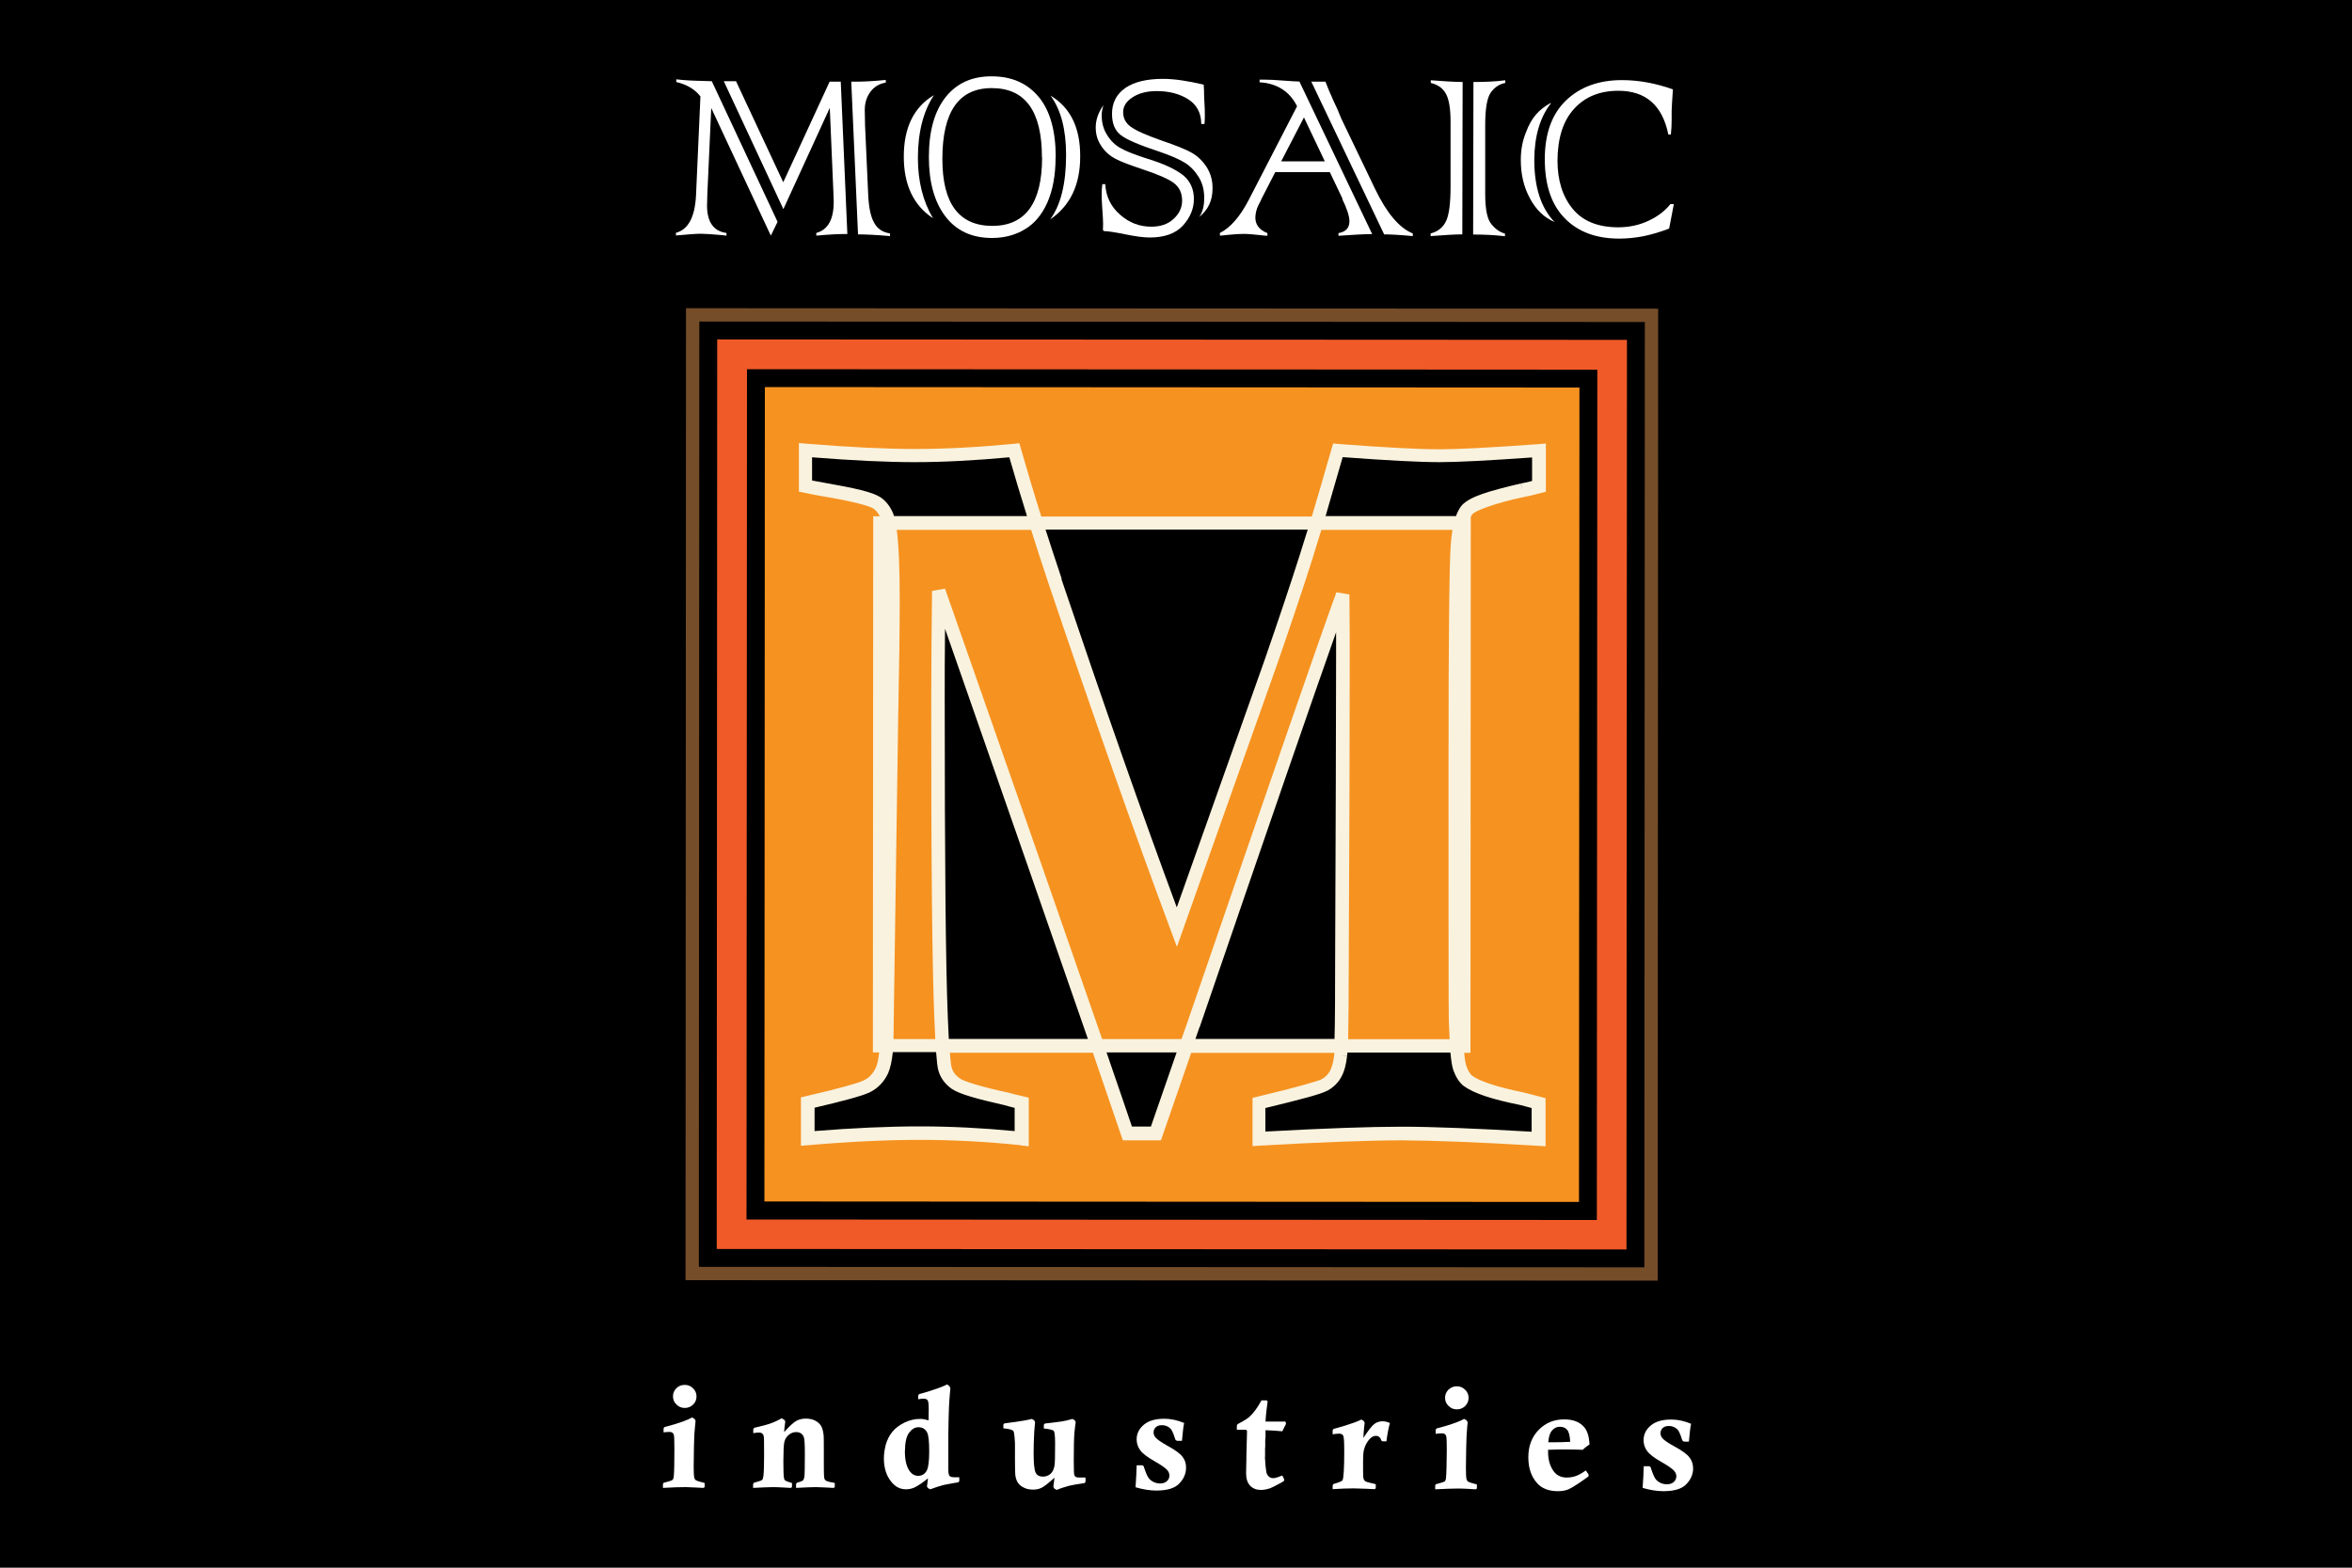 <svg xmlns="http://www.w3.org/2000/svg" id="Layer_1" viewBox="0 0 150 100"><defs><style>.cls-1{fill:none;stroke:#ec008c;stroke-width:0px;}.cls-2,.cls-3,.cls-4,.cls-5,.cls-6,.cls-7{stroke-width:0px;}.cls-3{fill:#f9f2de;}.cls-4{fill:#754d29;}.cls-5{fill:#fff;}.cls-6{fill:#f69220;}.cls-7{fill:#f05a29;}</style></defs><rect class="cls-2" width="150" height="100"></rect><path class="cls-5" d="m42.32,91.37v-.23c0-.05.04-.11.09-.12,0,0,1.21-.3,1.72-.6l.15.08s.08.09.08.14c0,0-.06.59-.08.88-.02.42-.03,1.09-.04,2.01,0,.39.01.63.04.74.02.07.05.12.11.16.05.03.24.09.55.17v.22c0,.05-.04.09-.1.09,0,0-.72-.04-1.08-.05-.34,0-.83.01-1.48.05v-.22c0-.05.03-.1.06-.11s.1-.02.15-.04c0,0,.34-.09.39-.13.05-.04.08-.12.09-.23.03-.29.04-.88.04-1.77,0-.52-.01-.82-.04-.9-.04-.11-.12-.17-.26-.17-.12,0-.26.01-.41.03Zm1.35-3.03c.21,0,.38.07.53.22.15.14.22.32.22.52,0,.2-.07.37-.22.52-.15.14-.32.21-.53.21-.21,0-.38-.07-.53-.22-.15-.14-.22-.32-.22-.52,0-.2.07-.37.22-.52.14-.14.32-.21.53-.21Z"></path><path class="cls-5" d="m48.04,91.42v-.23c0-.05.04-.11.09-.12,0,0,.65-.15.92-.24.27-.09.54-.21.8-.36l.16.09s.08.09.07.14c0,0-.06.38-.07.65.34-.38.6-.62.77-.71.17-.1.38-.15.61-.15.23,0,.43.04.6.13.17.09.29.2.37.33.08.13.13.31.16.54.02.14.02.48.02,1.02v.71c0,.05,0,.14,0,.19,0,0,0,.73.02.82.01.09.04.16.09.2.05.04.18.09.41.13.04,0,.1.02.18.04v.22c0,.05-.04.09-.1.09,0,0-.82-.05-1.1-.05-.29,0-.71.02-1.27.05v-.22c0-.05.04-.11.09-.12,0,0,.29-.08.34-.13.05-.05.08-.12.1-.23.02-.15.03-.65.03-1.49,0-.6-.02-.96-.08-1.08-.09-.2-.25-.29-.48-.29-.17,0-.33.06-.47.18-.14.12-.24.27-.28.46-.04.19-.06.6-.06,1.23,0,.57.01.92.04,1.06.01.08.04.13.08.16.04.03.19.09.43.16v.22c0,.05-.04.09-.1.09,0,0-.76-.05-1.08-.05-.29,0-.73.02-1.3.05v-.22c0-.05.04-.11.09-.12,0,0,.44-.12.48-.16.04-.04.07-.13.09-.27.03-.32.04-.75.04-1.26,0-.79,0-1.23-.03-1.3-.04-.13-.13-.2-.28-.2-.1,0-.23.01-.4.04Z"></path><path class="cls-5" d="m58.56,89.27v-.23c0-.05.04-.11.09-.12,0,0,1.23-.33,1.75-.61l.14.1s.07.1.07.15c0,0-.07.73-.09,1.22-.02.5-.03,1.05-.04,1.66,0,1.09,0,1.86,0,2.31,0,.21.03.34.08.4.05.05.15.08.28.08.03,0,.14,0,.34,0v.22c0,.05-.04.1-.1.11,0,0-.61.1-.88.16-.27.07-.56.16-.87.28l-.14-.07s-.08-.08-.07-.14c0,0,.05-.29.06-.49-.35.29-.64.48-.87.59-.16.07-.34.11-.53.11-.36,0-.67-.15-.92-.46-.33-.39-.49-.9-.49-1.52,0-.3.05-.6.13-.9.09-.3.23-.57.42-.8.19-.23.45-.42.77-.58.32-.15.64-.23.98-.23.07,0,.16,0,.25.02.09.02.19.04.3.07,0-.33.01-.56.01-.7,0-.32-.02-.51-.07-.58-.05-.07-.14-.1-.26-.1-.09,0-.21.01-.37.04Zm.7,3.3c0-.61-.04-1.01-.13-1.19-.12-.23-.3-.34-.56-.34-.22,0-.42.12-.59.35-.18.23-.26.63-.27,1.2,0,.55.1.97.31,1.26.14.19.32.29.54.29.26,0,.45-.13.57-.39.08-.19.13-.58.13-1.17Z"></path><path class="cls-5" d="m69.23,94.26v.24c0,.05-.04.1-.1.11,0,0-.7.1-.96.17-.26.07-.52.15-.78.26l-.14-.08s-.08-.09-.07-.15c0,0,.05-.33.07-.55-.39.35-.66.57-.82.64-.15.08-.33.12-.54.12-.23,0-.43-.04-.6-.13-.17-.08-.29-.19-.38-.32-.08-.13-.14-.3-.16-.5-.01-.13-.02-.48-.02-1.03v-.8c0-.05,0-.14,0-.19,0,0-.03-.68-.1-.77-.07-.08-.28-.14-.64-.17v-.21c0-.05.04-.1.1-.11,0,0,1.21-.14,1.72-.28l.13.08s.08.09.07.15c0,0-.03.28-.05.57-.03.53-.04,1-.04,1.4,0,.62.04,1.02.12,1.21.08.18.24.27.48.27.18,0,.34-.06.47-.17.13-.11.22-.29.26-.52.03-.15.04-.62.04-1.42,0-.47-.03-.73-.08-.8-.06-.07-.27-.12-.64-.16v-.21c0-.05.04-.1.1-.11,0,0,.82-.09,1.05-.13.23-.04.46-.09.68-.16l.13.08s.08.09.07.14c0,0-.06.43-.08.67-.03.4-.04,1-.04,1.81,0,.53.01.83.04.9.04.1.14.14.29.14h.05c.08,0,.19,0,.34,0Z"></path><path class="cls-5" d="m72.51,93.47h.32c.05,0,.11.04.12.09,0,0,.18.62.37.8.19.18.4.26.65.27.19,0,.34-.05.45-.15.11-.1.16-.22.16-.36,0-.13-.05-.25-.16-.37-.11-.12-.38-.31-.82-.56-.44-.25-.74-.48-.88-.68-.15-.21-.23-.43-.23-.69,0-.37.15-.68.46-.94.31-.26.74-.38,1.31-.38.41,0,.83.09,1.26.27-.04.17-.09.55-.14,1.14h-.31c-.05-.02-.11-.06-.12-.11,0,0-.15-.52-.3-.67-.15-.15-.34-.22-.54-.22-.17,0-.3.04-.4.13-.09.09-.14.2-.14.33,0,.12.04.22.12.32.11.13.37.31.76.53.5.27.82.51.97.71.15.2.23.43.22.7,0,.36-.14.7-.43,1-.28.3-.77.45-1.47.45-.4,0-.84-.07-1.32-.21.04-.53.06-.99.07-1.39Z"></path><path class="cls-5" d="m81.99,90.71h0s.04.1.01.15c0,0-.14.26-.22.44-.33-.03-.68-.06-1.07-.07v.44c-.01.05-.02.14-.02.19v.43c-.01.05-.01.14-.01.19v.42c-.01.05-.01.14,0,.19,0,0,.04.84.14.98.1.15.22.22.38.22.12,0,.31-.06.58-.17l.12.24s0,.11-.04.13c0,0-.69.39-.85.44-.21.07-.4.11-.59.11-.29,0-.52-.09-.69-.27-.17-.18-.26-.44-.26-.79l.02-.95c0-.05,0-.14,0-.19l.04-1.54c0-.05-.04-.1-.09-.1h-.18c-.05,0-.14,0-.19,0,0,0-.03,0-.19,0v-.24c0-.05.04-.12.09-.14,0,0,.48-.23.73-.46.25-.23.5-.57.75-1.03h.31c.05,0,.09.04.08.1,0,0-.12.85-.13,1.25.27,0,.43,0,.49,0,.11,0,.37,0,.78,0Z"></path><path class="cls-5" d="m84.99,91.48v-.22c0-.05.04-.11.09-.12,0,0,1.28-.34,1.74-.59l.14.08s.08.09.07.14c0,0-.07.57-.08.95.32-.48.55-.78.7-.89.15-.11.33-.17.53-.17.14,0,.29.04.46.11-.1.38-.17.77-.22,1.17h-.22c-.05,0-.11-.04-.12-.09,0,0-.03-.12-.1-.17-.06-.06-.14-.09-.23-.09-.14,0-.26.06-.38.18-.18.19-.31.42-.38.7-.04.14-.06.39-.06.73,0,.61,0,.96.02,1.06.01.09.05.16.1.21.06.05.23.1.51.16.04,0,.1.02.18.05v.22c0,.05-.04.09-.1.09,0,0-.96-.05-1.32-.05-.39,0-.83.02-1.33.05v-.22c0-.05.04-.11.09-.12,0,0,.49-.13.54-.23.07-.13.11-.75.11-1.85,0-.59-.02-.92-.07-1-.05-.08-.13-.12-.25-.12-.09,0-.23.01-.42.04Z"></path><path class="cls-5" d="m91.56,91.46v-.23c0-.05.04-.11.09-.12,0,0,1.21-.3,1.72-.6l.15.08s.08.09.08.14c0,0-.06.59-.07.88-.02.42-.03,1.09-.04,2.01,0,.39.01.63.04.74.02.07.05.12.11.16.05.03.24.09.55.17v.22c0,.05-.04.09-.1.09,0,0-.72-.05-1.08-.05-.34,0-.83.02-1.48.05v-.22c0-.05.03-.1.06-.11s.1-.02.15-.04c0,0,.34-.09.39-.13.05-.04.08-.12.09-.23.03-.29.04-.88.05-1.77,0-.52-.01-.82-.04-.9-.04-.11-.12-.17-.26-.17-.12,0-.26.01-.41.03Zm1.35-3.03c.21,0,.38.07.53.22.15.14.22.32.22.52,0,.2-.07.37-.22.52-.15.14-.32.21-.53.21-.21,0-.38-.07-.53-.22-.15-.14-.22-.32-.22-.52,0-.2.07-.37.22-.52.15-.14.32-.21.53-.21Z"></path><path class="cls-5" d="m101.13,93.79l.18.26s.02.11-.02.14c0,0-.85.63-1.26.81-.18.08-.4.12-.68.12-.57,0-1.01-.17-1.31-.5-.38-.42-.57-.97-.57-1.66,0-.72.22-1.3.66-1.75.44-.45.98-.67,1.63-.67.59,0,1.02.18,1.3.53.18.23.29.59.31,1.07-.15.1-.3.21-.43.34-.32-.01-.65-.02-.99-.02-.44,0-.84,0-1.22.02,0,.07,0,.12,0,.17,0,.42.1.8.3,1.12.2.32.5.48.89.48.19,0,.38-.03.56-.09.18-.06.4-.18.65-.36Zm-2.39-1.79c.17,0,.31,0,.43,0,.26,0,.59-.01.97-.03-.02-.38-.08-.64-.2-.77-.11-.13-.27-.19-.46-.19-.19,0-.35.07-.49.23-.14.15-.22.4-.25.76Z"></path><path class="cls-5" d="m104.84,93.53h.32c.05,0,.11.04.12.09,0,0,.18.62.37.8.19.18.4.26.65.26.19,0,.34-.05.45-.15.11-.1.16-.22.16-.36,0-.13-.05-.25-.16-.37-.11-.12-.38-.31-.82-.56-.44-.25-.74-.48-.88-.68-.15-.2-.23-.43-.23-.69,0-.37.15-.68.46-.94.31-.26.74-.38,1.31-.38.41,0,.83.09,1.26.27-.04.17-.09.55-.14,1.14h-.31c-.05-.02-.11-.06-.12-.11,0,0-.15-.52-.3-.67-.16-.15-.34-.22-.54-.22-.17,0-.3.04-.4.13-.09.09-.14.2-.14.33,0,.12.04.22.12.32.11.13.37.31.76.52.5.27.82.51.97.71.15.2.23.43.23.7,0,.36-.14.7-.43,1-.28.3-.77.45-1.47.45-.4,0-.84-.07-1.32-.21.04-.53.06-.99.07-1.39Z"></path><rect class="cls-4" x="42.88" y="18.82" width="63.71" height="63.71"></rect><path class="cls-2" d="m42.01,83.37l.03-65.42,65.42.03-.03,64.57v.85s-65.42-.03-65.42-.03h0Zm64.57-.82v-.85s0,.85,0,.85h0Zm-62.86-.89l62,.03.03-62-62-.03-.03,62.01h0Z"></path><rect class="cls-7" x="45.16" y="21.1" width="59.16" height="59.16"></rect><path class="cls-2" d="m44.57,80.81l.03-60.3,60.3.03-.03,59.73v.57s-60.3-.03-60.3-.03h0Zm59.73-.54v-.57.57h0Zm-58.59-.6l58.02.03.03-58.02-58.02-.03-.03,58.02h0Z"></path><rect class="cls-6" x="48.19" y="24.13" width="53.09" height="53.09"></rect><path class="cls-2" d="m47.61,77.78l.03-54.23,54.23.03-.03,53.67v.57s-54.23-.03-54.23-.03h0Zm53.66-.54v-.57.57h0Zm-52.52-.6l51.95.03.03-51.95-51.95-.03-.03,51.95h0Z"></path><path class="cls-2" d="m56.86,45.95c.06-3.44.1-6,.1-7.67,0-2.43-.09-4.06-.27-4.92h-.58s-.02,33.34-.02,33.34h.44c.02-.32.03-.67.03-1.07l.29-19.68Zm2.95-1.39c0,10.3.06,17.1.2,20.42.03.68.06,1.25.08,1.72h9.88c-2.18-6.31-5.55-15.98-10.11-29.01-.03,2.7-.05,4.99-.05,6.87Zm15.24,14.58l5.97-16.83c.95-2.74,1.7-5,2.26-6.76.21-.66.43-1.38.67-2.18h-17.88c.37,1.16.77,2.39,1.21,3.71,2.93,8.67,5.52,16.02,7.77,22.07Zm17.76-10.3c0,10.4,0,15.82.02,16.28.02.62.04,1.15.07,1.59h.44s.02-33.34.02-33.34h-.19c-.1.38-.17.86-.21,1.44-.09,1.17-.13,5.84-.14,14.03Zm-7.18-6.87c0-.43,0-1.78-.02-4.05-.87,2.35-4.04,11.51-9.51,27.48l-.46,1.31h9.88c.03-.95.05-2.86.05-5.74.04-8.11.06-14.44.06-19Zm-13.75,30.32h1.82s1.93-5.58,1.93-5.58h-5.67c.8,2.31,1.43,4.17,1.91,5.58Zm-15.66-4c-.22.48-.55.82-.99,1.02-.44.21-1.69.55-3.73,1.02v2.29c2.68-.23,5.06-.34,7.16-.34,2.08,0,4.24.11,6.47.34v-2.29c-.42-.1-.75-.18-.97-.25-1.78-.39-2.85-.71-3.21-.96-.36-.25-.6-.57-.71-.96-.05-.14-.1-.64-.15-1.47h-3.56c-.05.73-.15,1.26-.3,1.59Zm29.26-.98c-.06.5-.16.89-.32,1.18-.16.29-.39.52-.7.7-.31.18-1.7.56-4.19,1.16v2.29c4.03-.23,7.07-.34,9.13-.33,2,0,4.9.11,8.7.34v-2.29s-1.06-.28-1.06-.28c-1.76-.35-2.91-.73-3.46-1.15-.2-.16-.37-.43-.5-.81-.08-.23-.15-.7-.2-1.41h-7.37c-.01.28-.02.49-.03.6Zm11.59-36.05c.23-.04.59-.12,1.06-.25v-2.29c-3.05.23-5.15.34-6.32.34-1.35,0-3.52-.12-6.51-.34-.5,1.75-.95,3.29-1.35,4.64h9.21c.1-.38.23-.67.4-.86.32-.37,1.5-.78,3.52-1.24Zm-32.39-2.55c-2.29.23-4.4.34-6.36.34-1.83,0-4.15-.12-6.97-.35v2.29c.49.1.86.18,1.11.22,1.95.33,3.1.62,3.45.87.36.25.6.62.72,1.11.01.05.02.1.04.15h9.39c-.54-1.69-1-3.24-1.39-4.64Z"></path><path class="cls-3" d="m65.09,73.05c-2.22-.23-4.37-.34-6.43-.34h0c-2.08,0-4.45.11-7.12.34h0l-.46.04v-3.09s.33-.08.33-.08c2.03-.47,3.3-.82,3.65-.99h0c.35-.16.6-.42.79-.81h0c.09-.18.17-.52.22-.99h-.4s.02-34.2.02-34.2h.42c-.11-.21-.24-.37-.41-.49h0c-.18-.15-1.37-.48-3.28-.79h0c-.26-.04-.64-.12-1.13-.22h0l-.34-.07v-3.1s.46.04.46.04c2.81.23,5.13.34,6.93.34h0c1.94,0,4.04-.11,6.31-.33h0l.36-.04.1.35c.37,1.31.8,2.75,1.3,4.33h17.25c.38-1.26.8-2.71,1.26-4.32h0l.1-.34.35.03c2.98.23,5.14.34,6.47.34h0c1.14,0,3.24-.11,6.29-.33h0l.46-.04v3.08s-.32.08-.32.08c-.46.12-.82.21-1.07.25h0c-1.99.42-3.18.92-3.29,1.1h0s-.07.09-.11.16h0l-.02,34.2h-.4c.04.44.1.74.14.84h0c.11.33.25.52.36.61h0c.43.33,1.55.73,3.31,1.08h0l1.38.36v3.07s-.45-.03-.45-.03c-3.8-.23-6.7-.34-8.68-.35h0c-2.05,0-5.09.11-9.11.34h0l-.45.03v-3.08s.33-.08.33-.08c2.46-.58,3.92-1.01,4.08-1.11h0c.25-.14.41-.31.53-.53h0c.12-.22.22-.56.27-1.02h0s0-.07.01-.13h-9.13s-1.93,5.58-1.93,5.58h-2.12v-.43l.4-.14-.4.14v.43h-.31l-.1-.29c-.46-1.35-1.06-3.12-1.81-5.3h-9.12c.04.55.09.9.11.93h0c.08.3.25.52.54.72h0c.21.16,1.31.52,3.09.9h0c.21.06.53.14.96.24h0l.33.08v3.1s-.47-.05-.47-.05h0Zm15.61-.87c3.81-.21,6.71-.31,8.7-.31h0c1.93,0,4.69.11,8.28.32h0v-1.51s-.71-.19-.71-.19c-1.78-.36-2.96-.73-3.64-1.23h0c-.29-.24-.49-.58-.64-.99h0c-.09-.26-.14-.62-.19-1.13h-6.57s0,0,0,0c0,.09-.01.16-.02.22h0l-.42-.04.42.05c-.06.53-.17.97-.37,1.33h0c-.19.36-.49.65-.86.86h0c-.44.24-1.68.56-3.98,1.12h0v1.51h0Zm-28.77-.03c2.5-.2,4.74-.3,6.73-.3h0c1.95,0,3.97.1,6.05.3h0v-1.48c-.27-.07-.48-.12-.63-.17h0c-1.81-.41-2.85-.7-3.36-1.03h0c-.43-.29-.74-.71-.87-1.17h0c-.07-.23-.1-.58-.15-1.19h0s-2.76,0-2.76,0h0c-.06.56-.15,1-.3,1.35h0c-.25.55-.67.98-1.2,1.23h0c-.5.23-1.62.53-3.49.97h0v1.49h0Zm21.47-.29l1.64-4.73h-4.47c.65,1.9,1.2,3.48,1.62,4.73h1.21Zm19.05-5.58c-.02-.34-.03-.73-.05-1.15h0c-.02-.48-.02-5.89-.02-16.29h0c0-8.2.05-12.86.14-14.06h0c.03-.36.06-.69.11-.98h-8.36c-.21.68-.4,1.3-.58,1.88h0c-.56,1.77-1.32,4.03-2.27,6.78h0l-5.97,16.83-.39,1.11-.41-1.1c-2.26-6.05-4.85-13.41-7.78-22.08h0c-.4-1.2-.77-2.34-1.11-3.42h-8.57c.13.97.19,2.45.19,4.49h0c0,1.68-.03,4.23-.1,7.68h0l-.29,19.67c0,.23,0,.44-.01.64h2.67c-.02-.37-.04-.79-.06-1.27h0c-.14-3.34-.21-10.15-.2-20.44h0c0-1.88.02-4.17.05-6.88h0l.83-.14c4.5,12.84,7.83,22.41,10.02,28.73h5.06s.36-1.02.36-1.02c5.48-15.97,8.65-25.12,9.52-27.48h0l.83.14c.02,2.27.02,3.62.02,4.06h0c0,4.56-.02,10.89-.06,19h0c0,2.49-.02,4.26-.04,5.31h6.48Zm-15.95-.76l-.26.75h8.87c.03-1.03.04-2.81.04-5.31h0c.04-8.11.05-14.44.06-19h0c0-.24,0-.79,0-1.63h0c-1.44,4.07-4.34,12.47-8.7,25.19h0Zm-7.12.75c-2.05-5.93-5.09-14.64-9.11-26.16h0c-.02,1.67-.02,3.15-.02,4.44h0c0,10.29.06,17.1.2,20.41h0c.02.49.04.93.06,1.31h8.88Zm5.68-7.14l.4-.15-.4.15h0Zm-7.37-22.2c2.75,8.14,5.2,15.13,7.36,20.95h0l5.58-15.72c.95-2.74,1.7-4.99,2.26-6.75h0c.16-.5.33-1.04.51-1.63h-16.72c.32.99.66,2.04,1.03,3.14h0Zm-10.83,9.01h-.33s0,0,0,0h.33Zm35.99-13c.1-.28.22-.52.39-.72h0c.54-.56,1.69-.89,3.75-1.38h0l.09.42-.08-.42c.16-.03.4-.08.71-.16h0v-1.5c-2.81.2-4.76.3-5.89.3h0c-1.32,0-3.38-.11-6.19-.32h0c-.4,1.38-.76,2.64-1.09,3.76h8.31Zm-27.35-.01c-.42-1.35-.8-2.6-1.13-3.76h0c-2.16.2-4.17.31-6.04.31h0c-1.74,0-3.92-.1-6.54-.31h0v1.48c.32.06.58.11.76.14h0c1.98.35,3.09.59,3.62.94h0c.4.28.69.7.85,1.19h8.48Zm-1.22-4.1l.41-.12-.41.12h0Z"></path><rect class="cls-1" x="42.21" y="18.15" width="65.05" height="65.05" rx=".13" ry=".13"></rect><path class="cls-5" d="m54.72,14.93l-.43-9.72h.31c.45,0,1.08-.03,1.89-.11v.17c-.42.07-.75.27-.98.59-.24.32-.36.71-.36,1.16l.02.99.2,4.42c.04.81.16,1.4.38,1.78.21.39.55.61,1.01.68v.17c-.91-.08-1.59-.11-2.04-.11Zm-4.77-3.3l2.96-6.42h.71s.42,9.72.42,9.72h-.36c-.26,0-.6.02-1.01.05l-.61.05v-.17c.74-.2,1.11-.86,1.11-1.98,0,.02,0-.19-.02-.62l-.23-5.38-2.96,6.46-3.8-8.16h.78s3.01,6.44,3.01,6.44Zm-4.55-6.44l4.19,8.96-.43.88-3.8-8.14-.25,5.51c-.01.55-.02.78-.02.68,0,1.08.41,1.67,1.24,1.78v.17s-.09,0-.26-.03c-.69-.06-1.14-.09-1.36-.09-.3,0-.83.04-1.6.11v-.17c.78-.2,1.21-1,1.28-2.4l.28-6.3c-.36-.46-.87-.76-1.54-.92v-.17c.5.06,1.03.09,1.6.1l.67.02Z"></path><path class="cls-5" d="m67.32,10.04c0,1.13-.18,2.09-.52,2.87-.34.77-.82,1.35-1.43,1.71-.6.37-1.31.56-2.11.56-1.28,0-2.27-.46-2.97-1.38-.7-.92-1.05-2.18-1.05-3.78,0-1.67.36-2.94,1.08-3.84.71-.88,1.69-1.32,2.94-1.31,1.26,0,2.26.44,2.99,1.32.72.87,1.08,2.16,1.08,3.85Zm-.87,0c0-2.95-1.06-4.42-3.2-4.42-2.1,0-3.15,1.5-3.15,4.52,0,2.84,1.05,4.26,3.18,4.27,2.11,0,3.18-1.45,3.18-4.37Zm.53,3.95c.67-.91,1.01-2.28,1.01-4.11,0-1.62-.33-2.88-.99-3.78,1.27.76,1.9,2.05,1.89,3.89,0,1.81-.64,3.14-1.92,4.01Zm-7.42-7.92c-.68,1.04-1.02,2.38-1.02,4.01,0,1.48.32,2.76.96,3.84-1.24-.82-1.86-2.13-1.86-3.93,0-1.85.64-3.16,1.92-3.92Z"></path><path class="cls-5" d="m70.28,11.75h.21c.04.79.36,1.44.95,1.95.58.51,1.24.76,1.99.76.58,0,1.05-.16,1.41-.49.36-.33.55-.72.55-1.17,0-.48-.17-.85-.52-1.12-.34-.26-1-.55-2-.88-.8-.27-1.37-.48-1.71-.66-.39-.2-.7-.48-.92-.82-.24-.35-.36-.74-.36-1.18,0-.49.16-.96.49-1.43-.07.24-.11.45-.11.63,0,.48.11.9.34,1.26.23.38.52.66.87.85.34.2.92.42,1.72.68,1.05.32,1.81.68,2.28,1.06.45.38.67.88.67,1.51,0,.62-.24,1.18-.7,1.69-.47.51-1.18.76-2.12.76-.38,0-.91-.07-1.59-.21-.59-.12-1.03-.19-1.33-.2l-.06-.07c0-.1,0-.24.01-.41,0-.2-.02-.5-.05-.91-.03-.41-.04-.72-.04-.92,0-.26.01-.49.04-.68Zm6.52-3.84h-.19c0-.71-.29-1.24-.85-1.59-.55-.34-1.21-.51-1.99-.51-.62,0-1.13.13-1.53.39-.41.26-.61.58-.61.95,0,.39.16.7.48.93.33.25.99.54,1.96.88.91.31,1.55.57,1.91.77.39.22.71.52.97.92.26.41.39.87.38,1.38,0,.77-.29,1.37-.85,1.81.21-.29.32-.69.32-1.22,0-.49-.11-.93-.34-1.31-.24-.39-.53-.7-.88-.92-.36-.23-.94-.48-1.74-.75-1.21-.4-2-.74-2.37-1.03-.37-.29-.55-.74-.55-1.35,0-.7.28-1.25.85-1.65.57-.39,1.37-.58,2.41-.58.71,0,1.57.13,2.59.37v.06l.02.35c0,.18,0,.41.02.66.02.31.03.59.03.83,0,.16,0,.36-.02.59Z"></path><path class="cls-5" d="m93.95,14.95l.02-9.72c.76,0,1.44-.03,2.03-.11v.17c-.36.07-.66.26-.91.59-.25.34-.37,1.04-.37,2.09v4.4c0,.95.12,1.58.38,1.91.26.33.55.53.88.62v.17c-.58-.07-1.25-.11-2.03-.11Zm-.67-9.72l-.02,9.72c-.44,0-1.12.04-2.02.11v-.17c.47-.12.8-.39.99-.8.19-.41.28-1.14.28-2.2v-4.12c0-.8-.09-1.39-.28-1.76-.19-.37-.52-.61-.98-.72v-.17c.75.06,1.42.1,2.02.11Z"></path><path class="cls-5" d="m88.27,14.94l-4.64-9.73h.9c.12.32.29.72.51,1.21.25.52.38.83.41.93.03.06.06.12.08.19l2.16,4.5c.75,1.56,1.56,2.51,2.41,2.85v.17c-.84-.08-1.45-.11-1.84-.11Zm-2.64-2.24l-.82-1.72h-3.48s-.88,1.71-.88,1.71l-.05.12s-.05.1-.14.27c-.13.26-.19.52-.2.79,0,.47.26.8.77,1v.17c-.1,0-.29-.02-.54-.05-.36-.04-.69-.07-.98-.07-.26,0-.59.02-.98.06-.26.03-.44.05-.53.05v-.17c.68-.34,1.29-1.05,1.85-2.13l3.07-5.95c-.23-.47-.55-.84-.96-1.1-.41-.26-.89-.4-1.43-.43v-.17s.32,0,.32,0c.29,0,.69.02,1.19.06.53.04.87.06,1.03.06l4.64,9.73c-.6.01-1.31.05-2.15.11v-.17c.47-.08.7-.33.7-.76,0-.31-.15-.79-.46-1.42Zm-3.93-2.41h2.79s-1.33-2.8-1.33-2.8l-1.45,2.8Z"></path><path class="cls-5" d="m106.57,13.02h.18s-.3,1.56-.3,1.56c-.57.22-1.12.38-1.65.49-.53.1-1.04.15-1.53.15-1.49,0-2.65-.44-3.49-1.31-.84-.86-1.26-2.11-1.26-3.76,0-1.64.46-2.89,1.36-3.75.9-.86,2.09-1.29,3.56-1.29,1.07,0,2.15.2,3.25.59-.05.77-.08,1.23-.08,1.37,0,.13,0,.26,0,.38v.22c0,.32-.02.62-.05.91h-.16c-.38-1.86-1.44-2.79-3.19-2.79-1.18,0-2.12.38-2.82,1.15-.7.76-1.05,1.86-1.06,3.3,0,1.26.32,2.29.96,3.07.64.79,1.6,1.18,2.89,1.19.71,0,1.37-.14,1.96-.42.58-.27,1.05-.63,1.4-1.07Zm-7.66-6.43c-.7.9-1.05,2.1-1.06,3.6,0,1.76.43,3.08,1.29,3.97-.66-.28-1.18-.78-1.57-1.51-.39-.72-.58-1.53-.58-2.44,0-.62.1-1.19.31-1.72.19-.52.42-.92.68-1.21.25-.28.55-.51.91-.71Z"></path></svg>